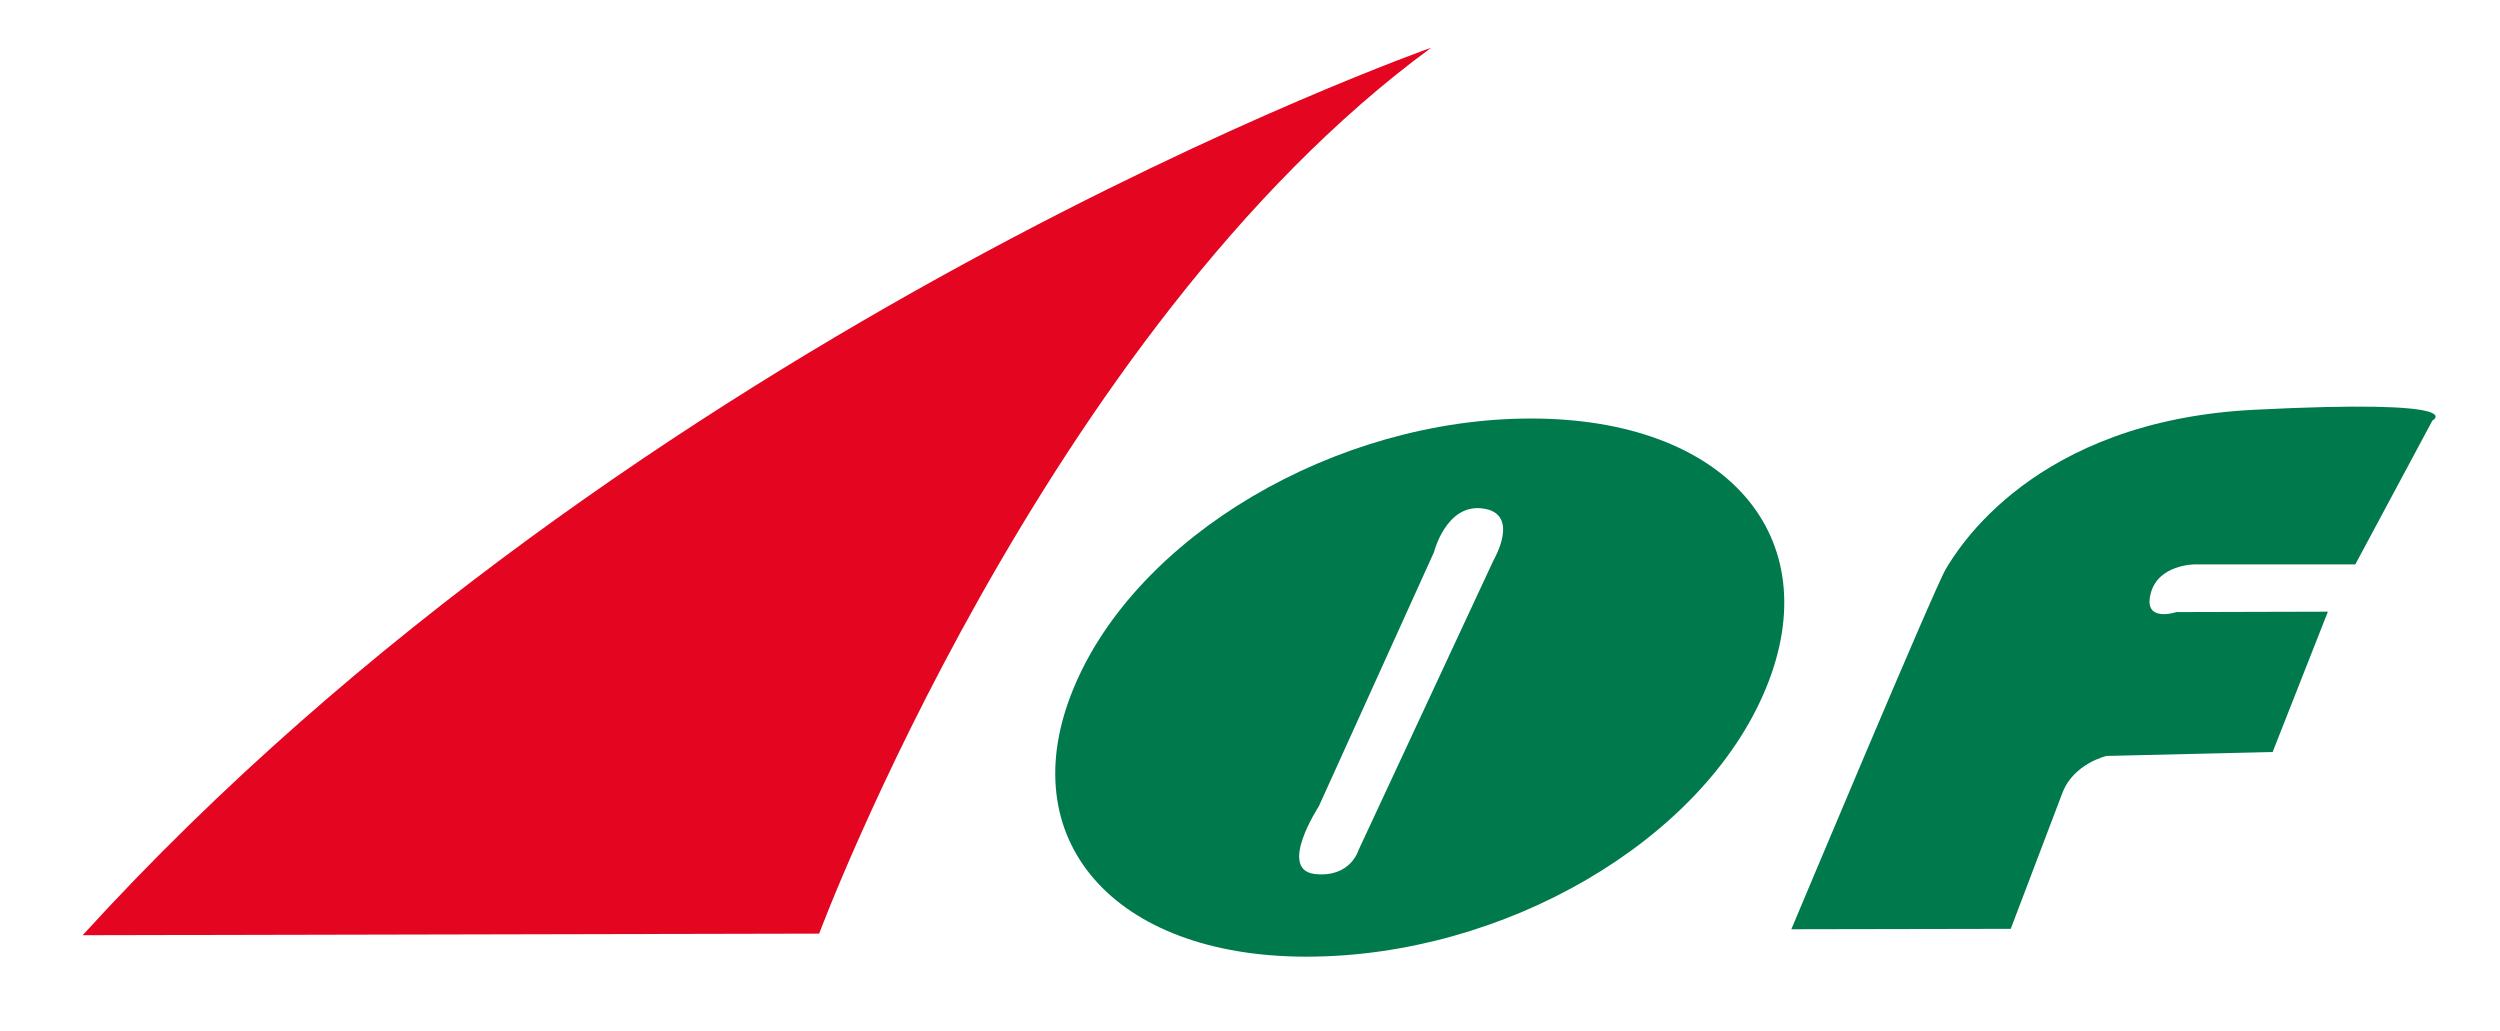 <?xml version="1.0" encoding="utf-8"?>
<!-- Generator: Adobe Illustrator 25.0.1, SVG Export Plug-In . SVG Version: 6.00 Build 0)  -->
<svg version="1.1" id="Lager_1" xmlns="http://www.w3.org/2000/svg" xmlns:xlink="http://www.w3.org/1999/xlink" x="0px" y="0px"
	 viewBox="0 0 629 259.5" style="enable-background:new 0 0 629 259.5;" xml:space="preserve">
<style type="text/css">
	.st0{fill:#007A4D;}
	.st1{fill:#E40520;}
	.st2{fill-rule:evenodd;clip-rule:evenodd;}
</style>
<g>
	<path class="st0" d="M450.7,233.8c0,0,36.1-86.1,38.9-90.7s21.9-37.2,77.5-40c55.5-2.8,44.9,2.7,44.9,2.7L592.6,142h-40.4
		c0,0-9.3,0-11.1,7.4c-1.9,7.4,6.5,4.6,6.5,4.6l38.1-0.1l-13.9,35.3l-41.8,1c0,0-8.3,1.9-11.1,9.3c-2.8,7.4-13,34.2-13,34.2
		L450.7,233.8L450.7,233.8z"/>
	<path class="st0" d="M328.7,240.7c-48.6,0-74.3-29.6-58.6-67.5c15.8-38.3,65.9-67.9,115.1-67.9c49,0,74.9,29.6,59.1,67.9
		C428.5,211.5,378.4,240.7,328.7,240.7L328.7,240.7z M341.8,213.9l34-73c0,0,7-11.9-3-13c-9-1-12,11-12,11l-29,64
		c0,0-10.4,15.9-1,17C339.8,220.9,341.8,213.9,341.8,213.9L341.8,213.9z"/>
	<path class="st1" d="M20.8,235.3l185.3-0.4c0,0,56.5-151.4,154-222.9C360.1,12,160.2,82.3,20.8,235.3L20.8,235.3z"/>
	<polygon points="22.8,260.9 20,260.9 20,280.3 22.8,280.3 	"/>
	<polygon points="45,260.9 42.4,260.9 42.4,275.9 29.2,260.9 27,260.9 27,280.3 29.6,280.3 29.6,265.4 42.6,280.3 45,280.3 	"/>
	<polygon points="63.7,260.9 47.6,260.9 47.6,263.4 54.3,263.4 54.3,280.3 57,280.3 57,263.4 63.7,263.4 	"/>
	<polygon points="77.3,260.9 66.3,260.9 66.3,280.3 77.6,280.3 77.6,277.8 69.1,277.8 69.1,271.8 77,271.8 77,269.3 69.1,269.3 
		69.1,263.4 77.3,263.4 	"/>
	<path class="st2" d="M80.6,260.9v19.3h2.8v-8.4h1.2c1.4,0,2.6,0.5,5.1,4.4l2.6,4h3.3c-1.3-1.8-1.8-2.5-2.6-3.8
		c-1.5-2.4-2.6-4.2-4.3-5.4c2.1-0.8,3.2-2.5,3.2-4.7c0-3.3-2.4-5.4-6.4-5.4H80.6L80.6,260.9z M83.3,263.3h1.8c2.7,0,3.8,1.1,3.8,2.9
		c0,1.6-0.8,3.1-3.8,3.1h-1.8V263.3L83.3,263.3z"/>
	<polygon points="115.5,260.9 112.9,260.9 112.9,275.9 99.8,260.9 97.6,260.9 97.6,280.3 100.2,280.3 100.2,265.4 113.2,280.3 
		115.5,280.3 	"/>
	<path class="st2" d="M127.9,260.8h-2l-8.3,19.5h2.8l2.4-5.7h8.2l2.6,5.7h2.8L127.9,260.8L127.9,260.8z M126.9,265.1l3.1,7h-6
		L126.9,265.1L126.9,265.1z"/>
	<polygon points="150.4,260.9 134.2,260.9 134.2,263.4 140.9,263.4 140.9,280.3 143.7,280.3 143.7,263.4 150.4,263.4 	"/>
	<polygon points="155.8,260.9 153,260.9 153,280.3 155.8,280.3 	"/>
	<path class="st2" d="M159.2,270.6c0,5.2,4,9.9,10.3,9.9c6.6,0,10.5-4.7,10.5-9.9c0-5.4-4-9.9-10.4-9.9
		C163.3,260.7,159.2,265.3,159.2,270.6L159.2,270.6z M162.1,270.6c0-4.3,3.2-7.4,7.5-7.4s7.5,3.1,7.5,7.4c0,4.2-3.2,7.4-7.5,7.4
		S162.1,274.8,162.1,270.6L162.1,270.6z"/>
	<polygon points="201.3,260.9 198.7,260.9 198.7,275.9 185.6,260.9 183.4,260.9 183.4,280.3 186,280.3 186,265.4 198.9,280.3 
		201.3,280.3 	"/>
	<path class="st2" d="M213.7,260.8h-2l-8.3,19.5h2.8l2.4-5.7h8.2l2.6,5.7h2.8L213.7,260.8L213.7,260.8z M212.7,265.1l3.1,7h-6
		L212.7,265.1L212.7,265.1z"/>
	<polygon points="227.2,260.9 224.4,260.9 224.4,280.3 236,280.3 236,277.8 227.2,277.8 	"/>
	<path class="st2" d="M245.4,270.6c0,5.2,4,9.9,10.3,9.9c6.6,0,10.5-4.7,10.5-9.9c0-5.4-4-9.9-10.4-9.9
		C249.5,260.7,245.4,265.3,245.4,270.6L245.4,270.6z M248.3,270.6c0-4.3,3.2-7.4,7.5-7.4s7.5,3.1,7.5,7.4c0,4.2-3.2,7.4-7.5,7.4
		S248.3,274.8,248.3,270.6L248.3,270.6z"/>
	<path class="st2" d="M269.6,260.9v19.3h2.8v-8.4h1.2c1.4,0,2.6,0.5,5.1,4.4l2.6,4h3.3c-1.3-1.8-1.8-2.5-2.6-3.8
		c-1.5-2.4-2.6-4.2-4.3-5.4c2.1-0.8,3.2-2.5,3.2-4.7c0-3.3-2.4-5.4-6.4-5.4H269.6L269.6,260.9z M272.4,263.3h1.8
		c2.7,0,3.8,1.1,3.8,2.9c0,1.6-0.8,3.1-3.8,3.1h-1.8V263.3L272.4,263.3z"/>
	<polygon points="289.5,260.9 286.7,260.9 286.7,280.3 289.5,280.3 	"/>
	<polygon points="304.8,260.9 293.8,260.9 293.8,280.3 305,280.3 305,277.8 296.6,277.8 296.6,271.8 304.5,271.8 304.5,269.3 
		296.6,269.3 296.6,263.4 304.8,263.4 	"/>
	<polygon points="325.9,260.9 323.3,260.9 323.3,275.9 310.2,260.9 308,260.9 308,280.3 310.6,280.3 310.6,265.4 323.5,280.3 
		325.9,280.3 	"/>
	<polygon points="344.6,260.9 328.5,260.9 328.5,263.4 335.2,263.4 335.2,280.3 338,280.3 338,263.4 344.6,263.4 	"/>
	<polygon points="358.2,260.9 347.2,260.9 347.2,280.3 358.5,280.3 358.5,277.8 350,277.8 350,271.8 357.9,271.8 357.9,269.3 
		350,269.3 350,263.4 358.2,263.4 	"/>
	<polygon points="372.4,260.9 361.4,260.9 361.4,280.3 372.7,280.3 372.7,277.8 364.2,277.8 364.2,271.8 372.1,271.8 372.1,269.3 
		364.2,269.3 364.2,263.4 372.4,263.4 	"/>
	<path class="st2" d="M375.7,260.9v19.3h2.8v-8.4h1.2c1.4,0,2.6,0.5,5.1,4.4l2.6,4h3.3c-1.3-1.8-1.8-2.5-2.6-3.8
		c-1.5-2.4-2.6-4.2-4.3-5.4c2.1-0.8,3.2-2.5,3.2-4.7c0-3.3-2.4-5.4-6.4-5.4H375.7L375.7,260.9z M378.5,263.3h1.8
		c2.7,0,3.8,1.1,3.8,2.9c0,1.6-0.8,3.1-3.8,3.1h-1.8V263.3L378.5,263.3z"/>
	<polygon points="395.5,260.9 392.8,260.9 392.8,280.3 395.5,280.3 	"/>
	<polygon points="417.7,260.9 415.1,260.9 415.1,275.9 402,260.9 399.8,260.9 399.8,280.3 402.4,280.3 402.4,265.4 415.3,280.3 
		417.7,280.3 	"/>
	<path d="M438.9,270.8h-6.5v2.5h3.7v4c-1.3,0.4-2.7,0.8-4.2,0.8c-4.6,0-7.8-3-7.8-7.3c0-4.2,3.3-7.4,7.5-7.4c2.3,0,4.7,0.7,6.9,1.9
		v-2.8c-3-1.3-4.6-1.6-6.9-1.6c-5.9,0-10.4,4.3-10.4,10s4.4,9.8,10.3,9.8c2.7,0,4.8-0.5,7.4-1.6V270.8L438.9,270.8z"/>
	<polygon points="461.2,260.9 450.9,260.9 450.9,280.3 453.6,280.3 453.6,271.3 461.2,271.3 461.2,268.8 453.6,268.8 453.6,263.4 
		461.2,263.4 	"/>
	<polygon points="475.1,260.9 464.1,260.9 464.1,280.3 475.4,280.3 475.4,277.8 466.9,277.8 466.9,271.8 474.8,271.8 474.8,269.3 
		466.9,269.3 466.9,263.4 475.1,263.4 	"/>
	<path class="st2" d="M478.3,280.3h7.5c6.4,0,10.3-4.7,10.3-9.7c0-4.6-3.1-9.7-10.3-9.7h-7.5V280.3L478.3,280.3z M481.1,263.4h4.3
		c5.4,0,7.9,3.3,7.9,7.2c0,2.4-1.4,7.2-7.7,7.2h-4.4L481.1,263.4L481.1,263.4z"/>
	<polygon points="510.6,260.9 499.6,260.9 499.6,280.3 510.8,280.3 510.8,277.8 502.4,277.8 502.4,271.8 510.3,271.8 510.3,269.3 
		502.4,269.3 502.4,263.4 510.6,263.4 	"/>
	<path class="st2" d="M513.8,260.9v19.3h2.8v-8.4h1.2c1.4,0,2.6,0.5,5.1,4.4l2.6,4h3.3c-1.3-1.8-1.8-2.5-2.6-3.8
		c-1.5-2.4-2.6-4.2-4.3-5.4c2.1-0.8,3.2-2.5,3.2-4.7c0-3.3-2.4-5.4-6.4-5.4H513.8L513.8,260.9z M516.6,263.3h1.8
		c2.7,0,3.8,1.1,3.8,2.9c0,1.6-0.8,3.1-3.8,3.1h-1.8V263.3L516.6,263.3z"/>
	<path class="st2" d="M539,260.8h-2l-8.3,19.5h2.8l2.4-5.7h8.2l2.6,5.7h2.8L539,260.8L539,260.8z M538,265.1l3.1,7h-6L538,265.1
		L538,265.1z"/>
	<polygon points="561.5,260.9 545.3,260.9 545.3,263.4 552,263.4 552,280.3 554.8,280.3 554.8,263.4 561.5,263.4 	"/>
	<polygon points="566.9,260.9 564.1,260.9 564.1,280.3 566.9,280.3 	"/>
	<path class="st2" d="M570.3,270.6c0,5.2,4,9.9,10.3,9.9c6.6,0,10.5-4.7,10.5-9.9c0-5.4-4-9.9-10.4-9.9
		C574.5,260.7,570.3,265.3,570.3,270.6L570.3,270.6z M573.2,270.6c0-4.3,3.2-7.4,7.5-7.4s7.5,3.1,7.5,7.4c0,4.2-3.2,7.4-7.5,7.4
		S573.2,274.8,573.2,270.6L573.2,270.6z"/>
	<polygon points="612.4,260.9 609.8,260.9 609.8,275.9 596.7,260.9 594.5,260.9 594.5,280.3 597.1,280.3 597.1,265.4 610.1,280.3 
		612.4,280.3 	"/>
</g>
</svg>
